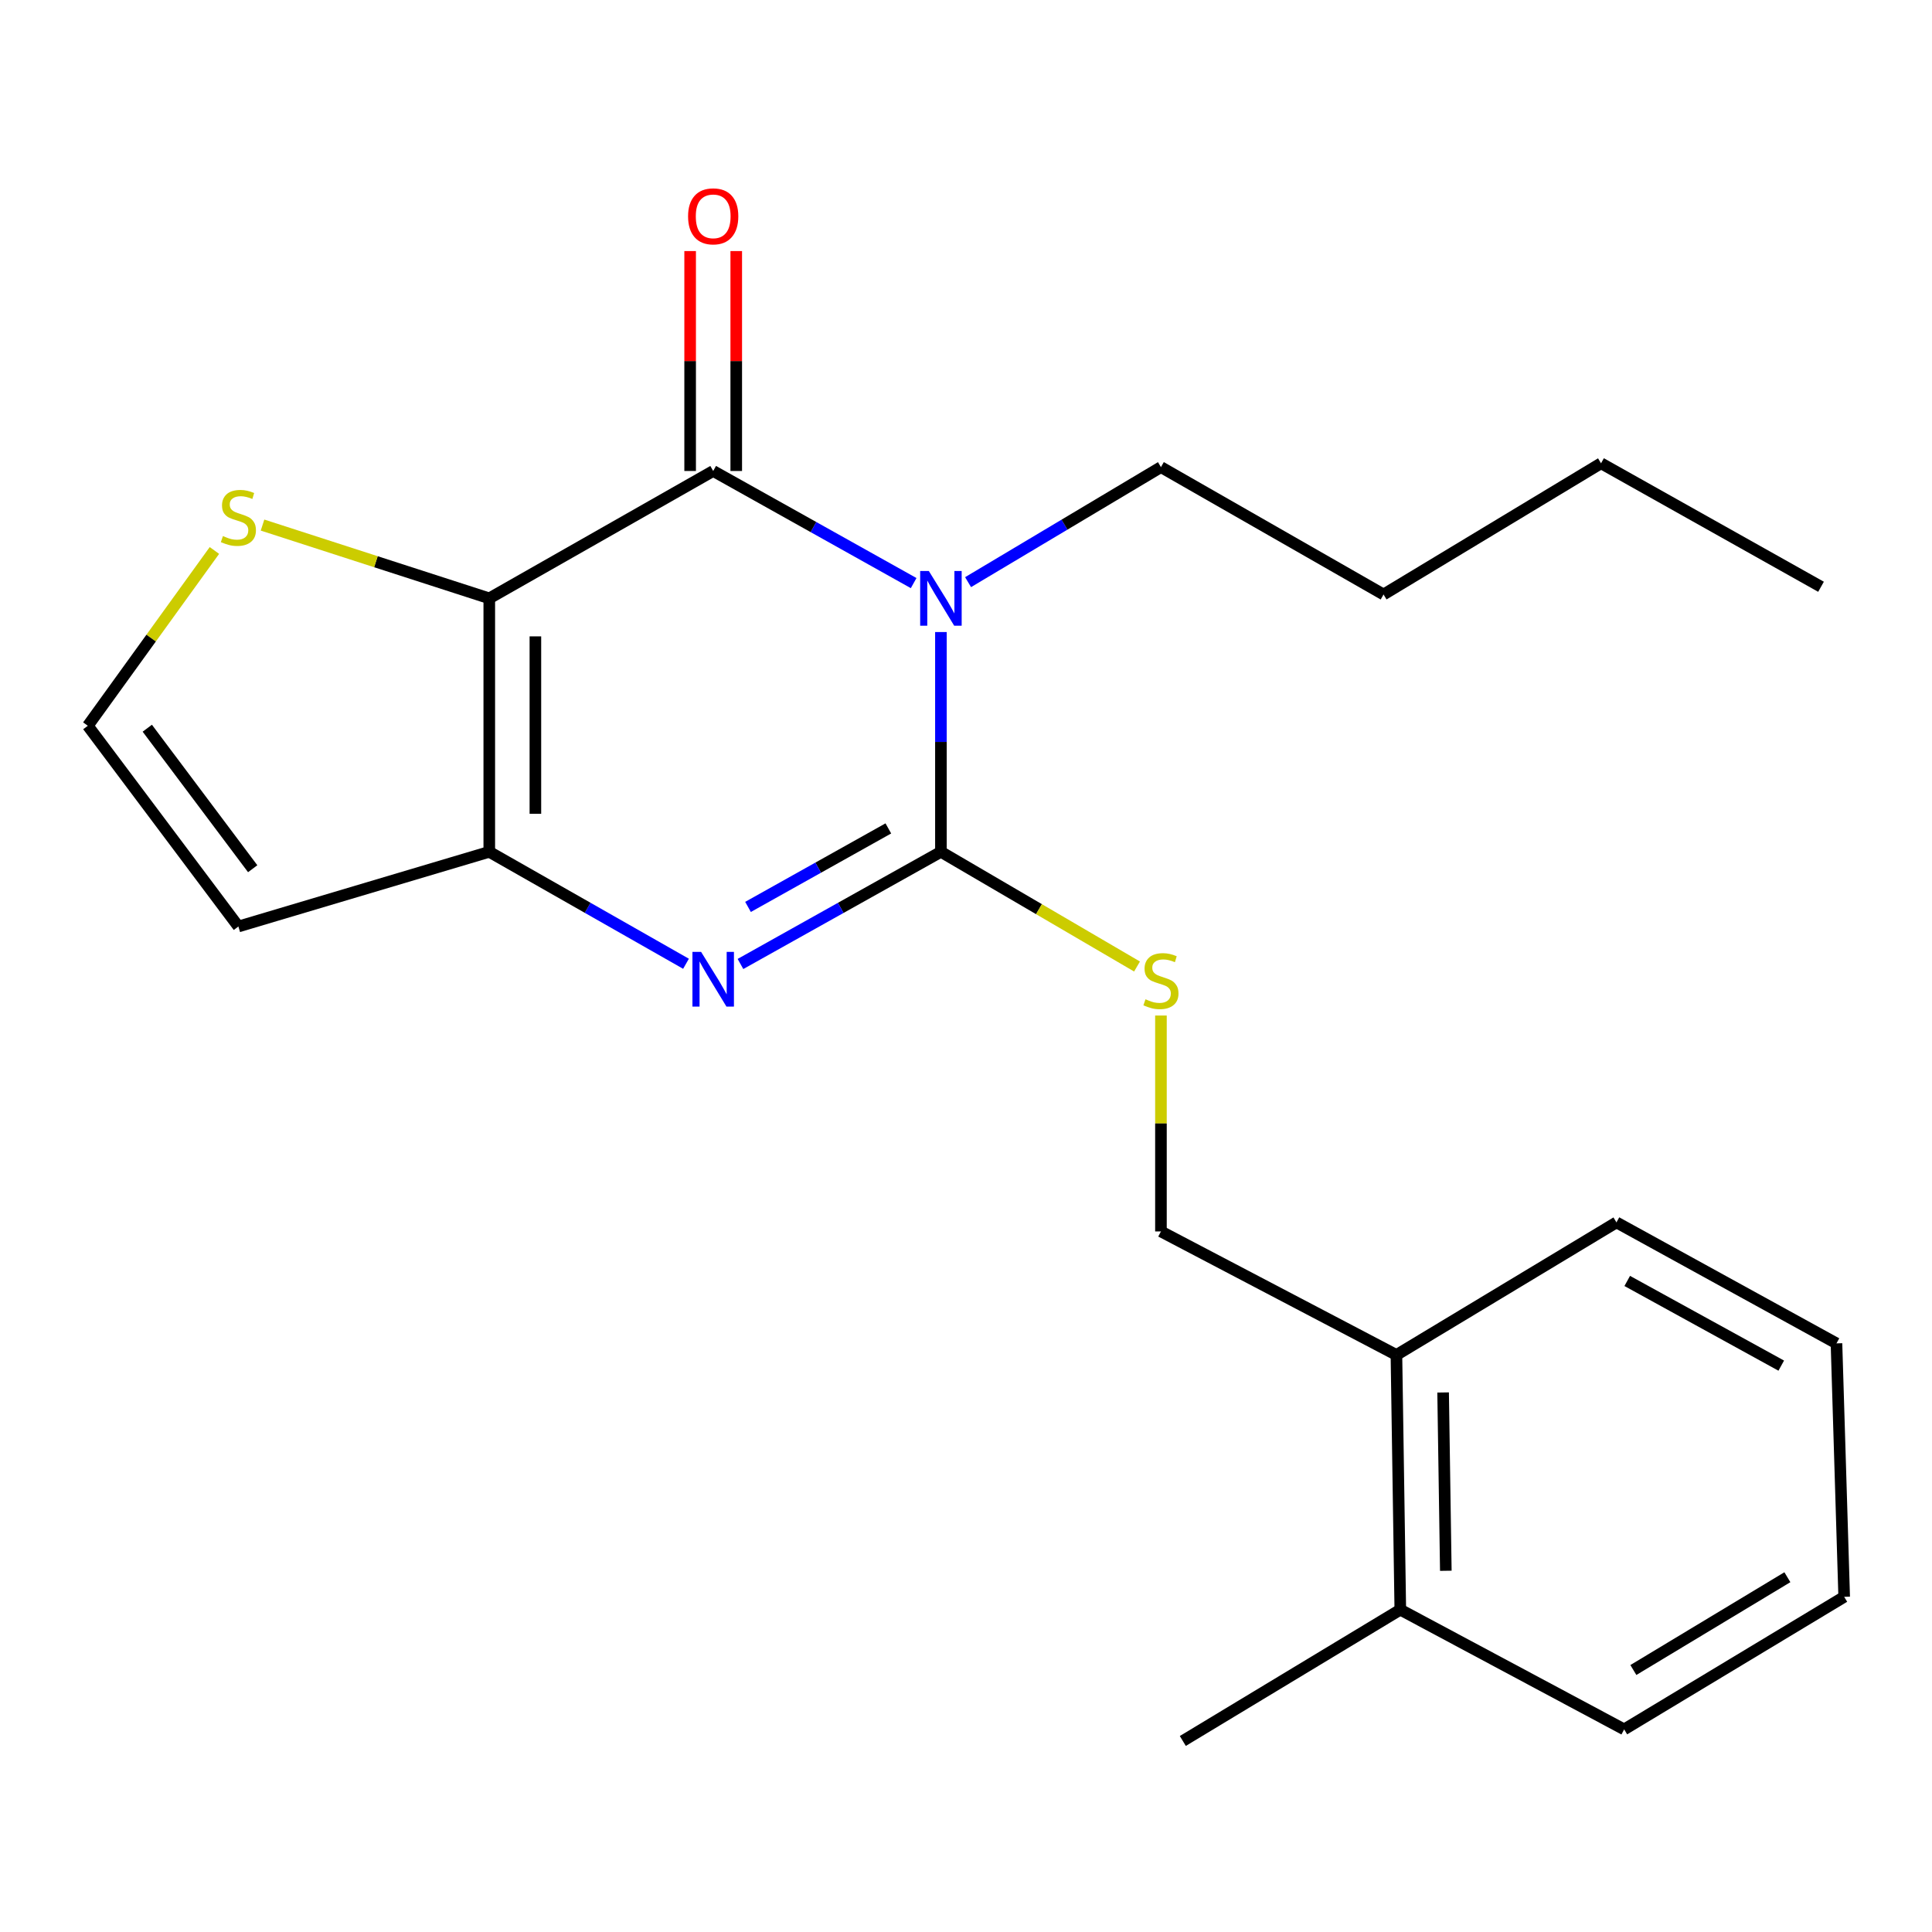 <?xml version='1.0' encoding='iso-8859-1'?>
<svg version='1.1' baseProfile='full'
              xmlns='http://www.w3.org/2000/svg'
                      xmlns:rdkit='http://www.rdkit.org/xml'
                      xmlns:xlink='http://www.w3.org/1999/xlink'
                  xml:space='preserve'
width='1000px' height='1000px' viewBox='0 0 1000 1000'>
<!-- END OF HEADER -->
<rect style='opacity:1.0;fill:#FFFFFF;stroke:none' width='1000' height='1000' x='0' y='0'> </rect>
<path class='bond-0' d='M 487.019,327.146 L 487.019,384.025' style='fill:none;fill-rule:evenodd;stroke:#0000FF;stroke-width:6px;stroke-linecap:butt;stroke-linejoin:miter;stroke-opacity:1' />
<path class='bond-0' d='M 487.019,384.025 L 487.019,440.903' style='fill:none;fill-rule:evenodd;stroke:#000000;stroke-width:6px;stroke-linecap:butt;stroke-linejoin:miter;stroke-opacity:1' />
<path class='bond-2' d='M 472.903,301.811 L 421.025,272.796' style='fill:none;fill-rule:evenodd;stroke:#0000FF;stroke-width:6px;stroke-linecap:butt;stroke-linejoin:miter;stroke-opacity:1' />
<path class='bond-2' d='M 421.025,272.796 L 369.147,243.782' style='fill:none;fill-rule:evenodd;stroke:#000000;stroke-width:6px;stroke-linecap:butt;stroke-linejoin:miter;stroke-opacity:1' />
<path class='bond-12' d='M 501.074,301.322 L 550.988,271.551' style='fill:none;fill-rule:evenodd;stroke:#0000FF;stroke-width:6px;stroke-linecap:butt;stroke-linejoin:miter;stroke-opacity:1' />
<path class='bond-12' d='M 550.988,271.551 L 600.901,241.78' style='fill:none;fill-rule:evenodd;stroke:#000000;stroke-width:6px;stroke-linecap:butt;stroke-linejoin:miter;stroke-opacity:1' />
<path class='bond-3' d='M 487.019,440.903 L 435.141,469.929' style='fill:none;fill-rule:evenodd;stroke:#000000;stroke-width:6px;stroke-linecap:butt;stroke-linejoin:miter;stroke-opacity:1' />
<path class='bond-3' d='M 435.141,469.929 L 383.264,498.955' style='fill:none;fill-rule:evenodd;stroke:#0000FF;stroke-width:6px;stroke-linecap:butt;stroke-linejoin:miter;stroke-opacity:1' />
<path class='bond-3' d='M 459.803,428.783 L 423.488,449.102' style='fill:none;fill-rule:evenodd;stroke:#000000;stroke-width:6px;stroke-linecap:butt;stroke-linejoin:miter;stroke-opacity:1' />
<path class='bond-3' d='M 423.488,449.102 L 387.174,469.42' style='fill:none;fill-rule:evenodd;stroke:#0000FF;stroke-width:6px;stroke-linecap:butt;stroke-linejoin:miter;stroke-opacity:1' />
<path class='bond-6' d='M 487.019,440.903 L 537.771,470.584' style='fill:none;fill-rule:evenodd;stroke:#000000;stroke-width:6px;stroke-linecap:butt;stroke-linejoin:miter;stroke-opacity:1' />
<path class='bond-6' d='M 537.771,470.584 L 588.523,500.265' style='fill:none;fill-rule:evenodd;stroke:#CCCC00;stroke-width:6px;stroke-linecap:butt;stroke-linejoin:miter;stroke-opacity:1' />
<path class='bond-1' d='M 253.25,309.706 L 369.147,243.782' style='fill:none;fill-rule:evenodd;stroke:#000000;stroke-width:6px;stroke-linecap:butt;stroke-linejoin:miter;stroke-opacity:1' />
<path class='bond-4' d='M 253.25,309.706 L 253.25,440.903' style='fill:none;fill-rule:evenodd;stroke:#000000;stroke-width:6px;stroke-linecap:butt;stroke-linejoin:miter;stroke-opacity:1' />
<path class='bond-4' d='M 277.116,329.385 L 277.116,421.224' style='fill:none;fill-rule:evenodd;stroke:#000000;stroke-width:6px;stroke-linecap:butt;stroke-linejoin:miter;stroke-opacity:1' />
<path class='bond-5' d='M 253.25,309.706 L 194.566,290.742' style='fill:none;fill-rule:evenodd;stroke:#000000;stroke-width:6px;stroke-linecap:butt;stroke-linejoin:miter;stroke-opacity:1' />
<path class='bond-5' d='M 194.566,290.742 L 135.883,271.778' style='fill:none;fill-rule:evenodd;stroke:#CCCC00;stroke-width:6px;stroke-linecap:butt;stroke-linejoin:miter;stroke-opacity:1' />
<path class='bond-9' d='M 381.08,243.782 L 381.08,186.867' style='fill:none;fill-rule:evenodd;stroke:#000000;stroke-width:6px;stroke-linecap:butt;stroke-linejoin:miter;stroke-opacity:1' />
<path class='bond-9' d='M 381.08,186.867 L 381.08,129.952' style='fill:none;fill-rule:evenodd;stroke:#FF0000;stroke-width:6px;stroke-linecap:butt;stroke-linejoin:miter;stroke-opacity:1' />
<path class='bond-9' d='M 357.214,243.782 L 357.214,186.867' style='fill:none;fill-rule:evenodd;stroke:#000000;stroke-width:6px;stroke-linecap:butt;stroke-linejoin:miter;stroke-opacity:1' />
<path class='bond-9' d='M 357.214,186.867 L 357.214,129.952' style='fill:none;fill-rule:evenodd;stroke:#FF0000;stroke-width:6px;stroke-linecap:butt;stroke-linejoin:miter;stroke-opacity:1' />
<path class='bond-22' d='M 355.073,498.845 L 304.161,469.874' style='fill:none;fill-rule:evenodd;stroke:#0000FF;stroke-width:6px;stroke-linecap:butt;stroke-linejoin:miter;stroke-opacity:1' />
<path class='bond-22' d='M 304.161,469.874 L 253.25,440.903' style='fill:none;fill-rule:evenodd;stroke:#000000;stroke-width:6px;stroke-linecap:butt;stroke-linejoin:miter;stroke-opacity:1' />
<path class='bond-7' d='M 253.25,440.903 L 123.391,479.554' style='fill:none;fill-rule:evenodd;stroke:#000000;stroke-width:6px;stroke-linecap:butt;stroke-linejoin:miter;stroke-opacity:1' />
<path class='bond-8' d='M 110.983,284.921 L 78.219,330.289' style='fill:none;fill-rule:evenodd;stroke:#CCCC00;stroke-width:6px;stroke-linecap:butt;stroke-linejoin:miter;stroke-opacity:1' />
<path class='bond-8' d='M 78.219,330.289 L 45.455,375.656' style='fill:none;fill-rule:evenodd;stroke:#000000;stroke-width:6px;stroke-linecap:butt;stroke-linejoin:miter;stroke-opacity:1' />
<path class='bond-10' d='M 600.901,525.631 L 600.901,581.51' style='fill:none;fill-rule:evenodd;stroke:#CCCC00;stroke-width:6px;stroke-linecap:butt;stroke-linejoin:miter;stroke-opacity:1' />
<path class='bond-10' d='M 600.901,581.51 L 600.901,637.389' style='fill:none;fill-rule:evenodd;stroke:#000000;stroke-width:6px;stroke-linecap:butt;stroke-linejoin:miter;stroke-opacity:1' />
<path class='bond-23' d='M 123.391,479.554 L 45.455,375.656' style='fill:none;fill-rule:evenodd;stroke:#000000;stroke-width:6px;stroke-linecap:butt;stroke-linejoin:miter;stroke-opacity:1' />
<path class='bond-23' d='M 130.792,449.648 L 76.237,376.919' style='fill:none;fill-rule:evenodd;stroke:#000000;stroke-width:6px;stroke-linecap:butt;stroke-linejoin:miter;stroke-opacity:1' />
<path class='bond-11' d='M 600.901,637.389 L 722.791,701.324' style='fill:none;fill-rule:evenodd;stroke:#000000;stroke-width:6px;stroke-linecap:butt;stroke-linejoin:miter;stroke-opacity:1' />
<path class='bond-13' d='M 722.791,701.324 L 724.793,833.171' style='fill:none;fill-rule:evenodd;stroke:#000000;stroke-width:6px;stroke-linecap:butt;stroke-linejoin:miter;stroke-opacity:1' />
<path class='bond-13' d='M 746.955,720.739 L 748.356,813.032' style='fill:none;fill-rule:evenodd;stroke:#000000;stroke-width:6px;stroke-linecap:butt;stroke-linejoin:miter;stroke-opacity:1' />
<path class='bond-14' d='M 722.791,701.324 L 836.673,632.708' style='fill:none;fill-rule:evenodd;stroke:#000000;stroke-width:6px;stroke-linecap:butt;stroke-linejoin:miter;stroke-opacity:1' />
<path class='bond-17' d='M 600.901,241.78 L 716.122,307.703' style='fill:none;fill-rule:evenodd;stroke:#000000;stroke-width:6px;stroke-linecap:butt;stroke-linejoin:miter;stroke-opacity:1' />
<path class='bond-15' d='M 724.793,833.171 L 612.224,901.124' style='fill:none;fill-rule:evenodd;stroke:#000000;stroke-width:6px;stroke-linecap:butt;stroke-linejoin:miter;stroke-opacity:1' />
<path class='bond-16' d='M 724.793,833.171 L 840.664,895.131' style='fill:none;fill-rule:evenodd;stroke:#000000;stroke-width:6px;stroke-linecap:butt;stroke-linejoin:miter;stroke-opacity:1' />
<path class='bond-20' d='M 836.673,632.708 L 950.554,695.331' style='fill:none;fill-rule:evenodd;stroke:#000000;stroke-width:6px;stroke-linecap:butt;stroke-linejoin:miter;stroke-opacity:1' />
<path class='bond-20' d='M 842.255,663.015 L 921.972,706.85' style='fill:none;fill-rule:evenodd;stroke:#000000;stroke-width:6px;stroke-linecap:butt;stroke-linejoin:miter;stroke-opacity:1' />
<path class='bond-24' d='M 840.664,895.131 L 954.545,826.515' style='fill:none;fill-rule:evenodd;stroke:#000000;stroke-width:6px;stroke-linecap:butt;stroke-linejoin:miter;stroke-opacity:1' />
<path class='bond-24' d='M 845.429,864.396 L 925.146,816.365' style='fill:none;fill-rule:evenodd;stroke:#000000;stroke-width:6px;stroke-linecap:butt;stroke-linejoin:miter;stroke-opacity:1' />
<path class='bond-18' d='M 716.122,307.703 L 828.691,239.791' style='fill:none;fill-rule:evenodd;stroke:#000000;stroke-width:6px;stroke-linecap:butt;stroke-linejoin:miter;stroke-opacity:1' />
<path class='bond-19' d='M 828.691,239.791 L 942.559,303.713' style='fill:none;fill-rule:evenodd;stroke:#000000;stroke-width:6px;stroke-linecap:butt;stroke-linejoin:miter;stroke-opacity:1' />
<path class='bond-21' d='M 950.554,695.331 L 954.545,826.515' style='fill:none;fill-rule:evenodd;stroke:#000000;stroke-width:6px;stroke-linecap:butt;stroke-linejoin:miter;stroke-opacity:1' />
<path  class='atom-0' d='M 480.759 295.546
L 490.039 310.546
Q 490.959 312.026, 492.439 314.706
Q 493.919 317.386, 493.999 317.546
L 493.999 295.546
L 497.759 295.546
L 497.759 323.866
L 493.879 323.866
L 483.919 307.466
Q 482.759 305.546, 481.519 303.346
Q 480.319 301.146, 479.959 300.466
L 479.959 323.866
L 476.279 323.866
L 476.279 295.546
L 480.759 295.546
' fill='#0000FF'/>
<path  class='atom-4' d='M 362.887 492.694
L 372.167 507.694
Q 373.087 509.174, 374.567 511.854
Q 376.047 514.534, 376.127 514.694
L 376.127 492.694
L 379.887 492.694
L 379.887 521.014
L 376.007 521.014
L 366.047 504.614
Q 364.887 502.694, 363.647 500.494
Q 362.447 498.294, 362.087 497.614
L 362.087 521.014
L 358.407 521.014
L 358.407 492.694
L 362.887 492.694
' fill='#0000FF'/>
<path  class='atom-6' d='M 115.391 277.461
Q 115.711 277.581, 117.031 278.141
Q 118.351 278.701, 119.791 279.061
Q 121.271 279.381, 122.711 279.381
Q 125.391 279.381, 126.951 278.101
Q 128.511 276.781, 128.511 274.501
Q 128.511 272.941, 127.711 271.981
Q 126.951 271.021, 125.751 270.501
Q 124.551 269.981, 122.551 269.381
Q 120.031 268.621, 118.511 267.901
Q 117.031 267.181, 115.951 265.661
Q 114.911 264.141, 114.911 261.581
Q 114.911 258.021, 117.311 255.821
Q 119.751 253.621, 124.551 253.621
Q 127.831 253.621, 131.551 255.181
L 130.631 258.261
Q 127.231 256.861, 124.671 256.861
Q 121.911 256.861, 120.391 258.021
Q 118.871 259.141, 118.911 261.101
Q 118.911 262.621, 119.671 263.541
Q 120.471 264.461, 121.591 264.981
Q 122.751 265.501, 124.671 266.101
Q 127.231 266.901, 128.751 267.701
Q 130.271 268.501, 131.351 270.141
Q 132.471 271.741, 132.471 274.501
Q 132.471 278.421, 129.831 280.541
Q 127.231 282.621, 122.871 282.621
Q 120.351 282.621, 118.431 282.061
Q 116.551 281.541, 114.311 280.621
L 115.391 277.461
' fill='#CCCC00'/>
<path  class='atom-7' d='M 592.901 517.224
Q 593.221 517.344, 594.541 517.904
Q 595.861 518.464, 597.301 518.824
Q 598.781 519.144, 600.221 519.144
Q 602.901 519.144, 604.461 517.864
Q 606.021 516.544, 606.021 514.264
Q 606.021 512.704, 605.221 511.744
Q 604.461 510.784, 603.261 510.264
Q 602.061 509.744, 600.061 509.144
Q 597.541 508.384, 596.021 507.664
Q 594.541 506.944, 593.461 505.424
Q 592.421 503.904, 592.421 501.344
Q 592.421 497.784, 594.821 495.584
Q 597.261 493.384, 602.061 493.384
Q 605.341 493.384, 609.061 494.944
L 608.141 498.024
Q 604.741 496.624, 602.181 496.624
Q 599.421 496.624, 597.901 497.784
Q 596.381 498.904, 596.421 500.864
Q 596.421 502.384, 597.181 503.304
Q 597.981 504.224, 599.101 504.744
Q 600.261 505.264, 602.181 505.864
Q 604.741 506.664, 606.261 507.464
Q 607.781 508.264, 608.861 509.904
Q 609.981 511.504, 609.981 514.264
Q 609.981 518.184, 607.341 520.304
Q 604.741 522.384, 600.381 522.384
Q 597.861 522.384, 595.941 521.824
Q 594.061 521.304, 591.821 520.384
L 592.901 517.224
' fill='#CCCC00'/>
<path  class='atom-10' d='M 356.147 111.974
Q 356.147 105.174, 359.507 101.374
Q 362.867 97.574, 369.147 97.574
Q 375.427 97.574, 378.787 101.374
Q 382.147 105.174, 382.147 111.974
Q 382.147 118.854, 378.747 122.774
Q 375.347 126.654, 369.147 126.654
Q 362.907 126.654, 359.507 122.774
Q 356.147 118.894, 356.147 111.974
M 369.147 123.454
Q 373.467 123.454, 375.787 120.574
Q 378.147 117.654, 378.147 111.974
Q 378.147 106.414, 375.787 103.614
Q 373.467 100.774, 369.147 100.774
Q 364.827 100.774, 362.467 103.574
Q 360.147 106.374, 360.147 111.974
Q 360.147 117.694, 362.467 120.574
Q 364.827 123.454, 369.147 123.454
' fill='#FF0000'/>
</svg>
